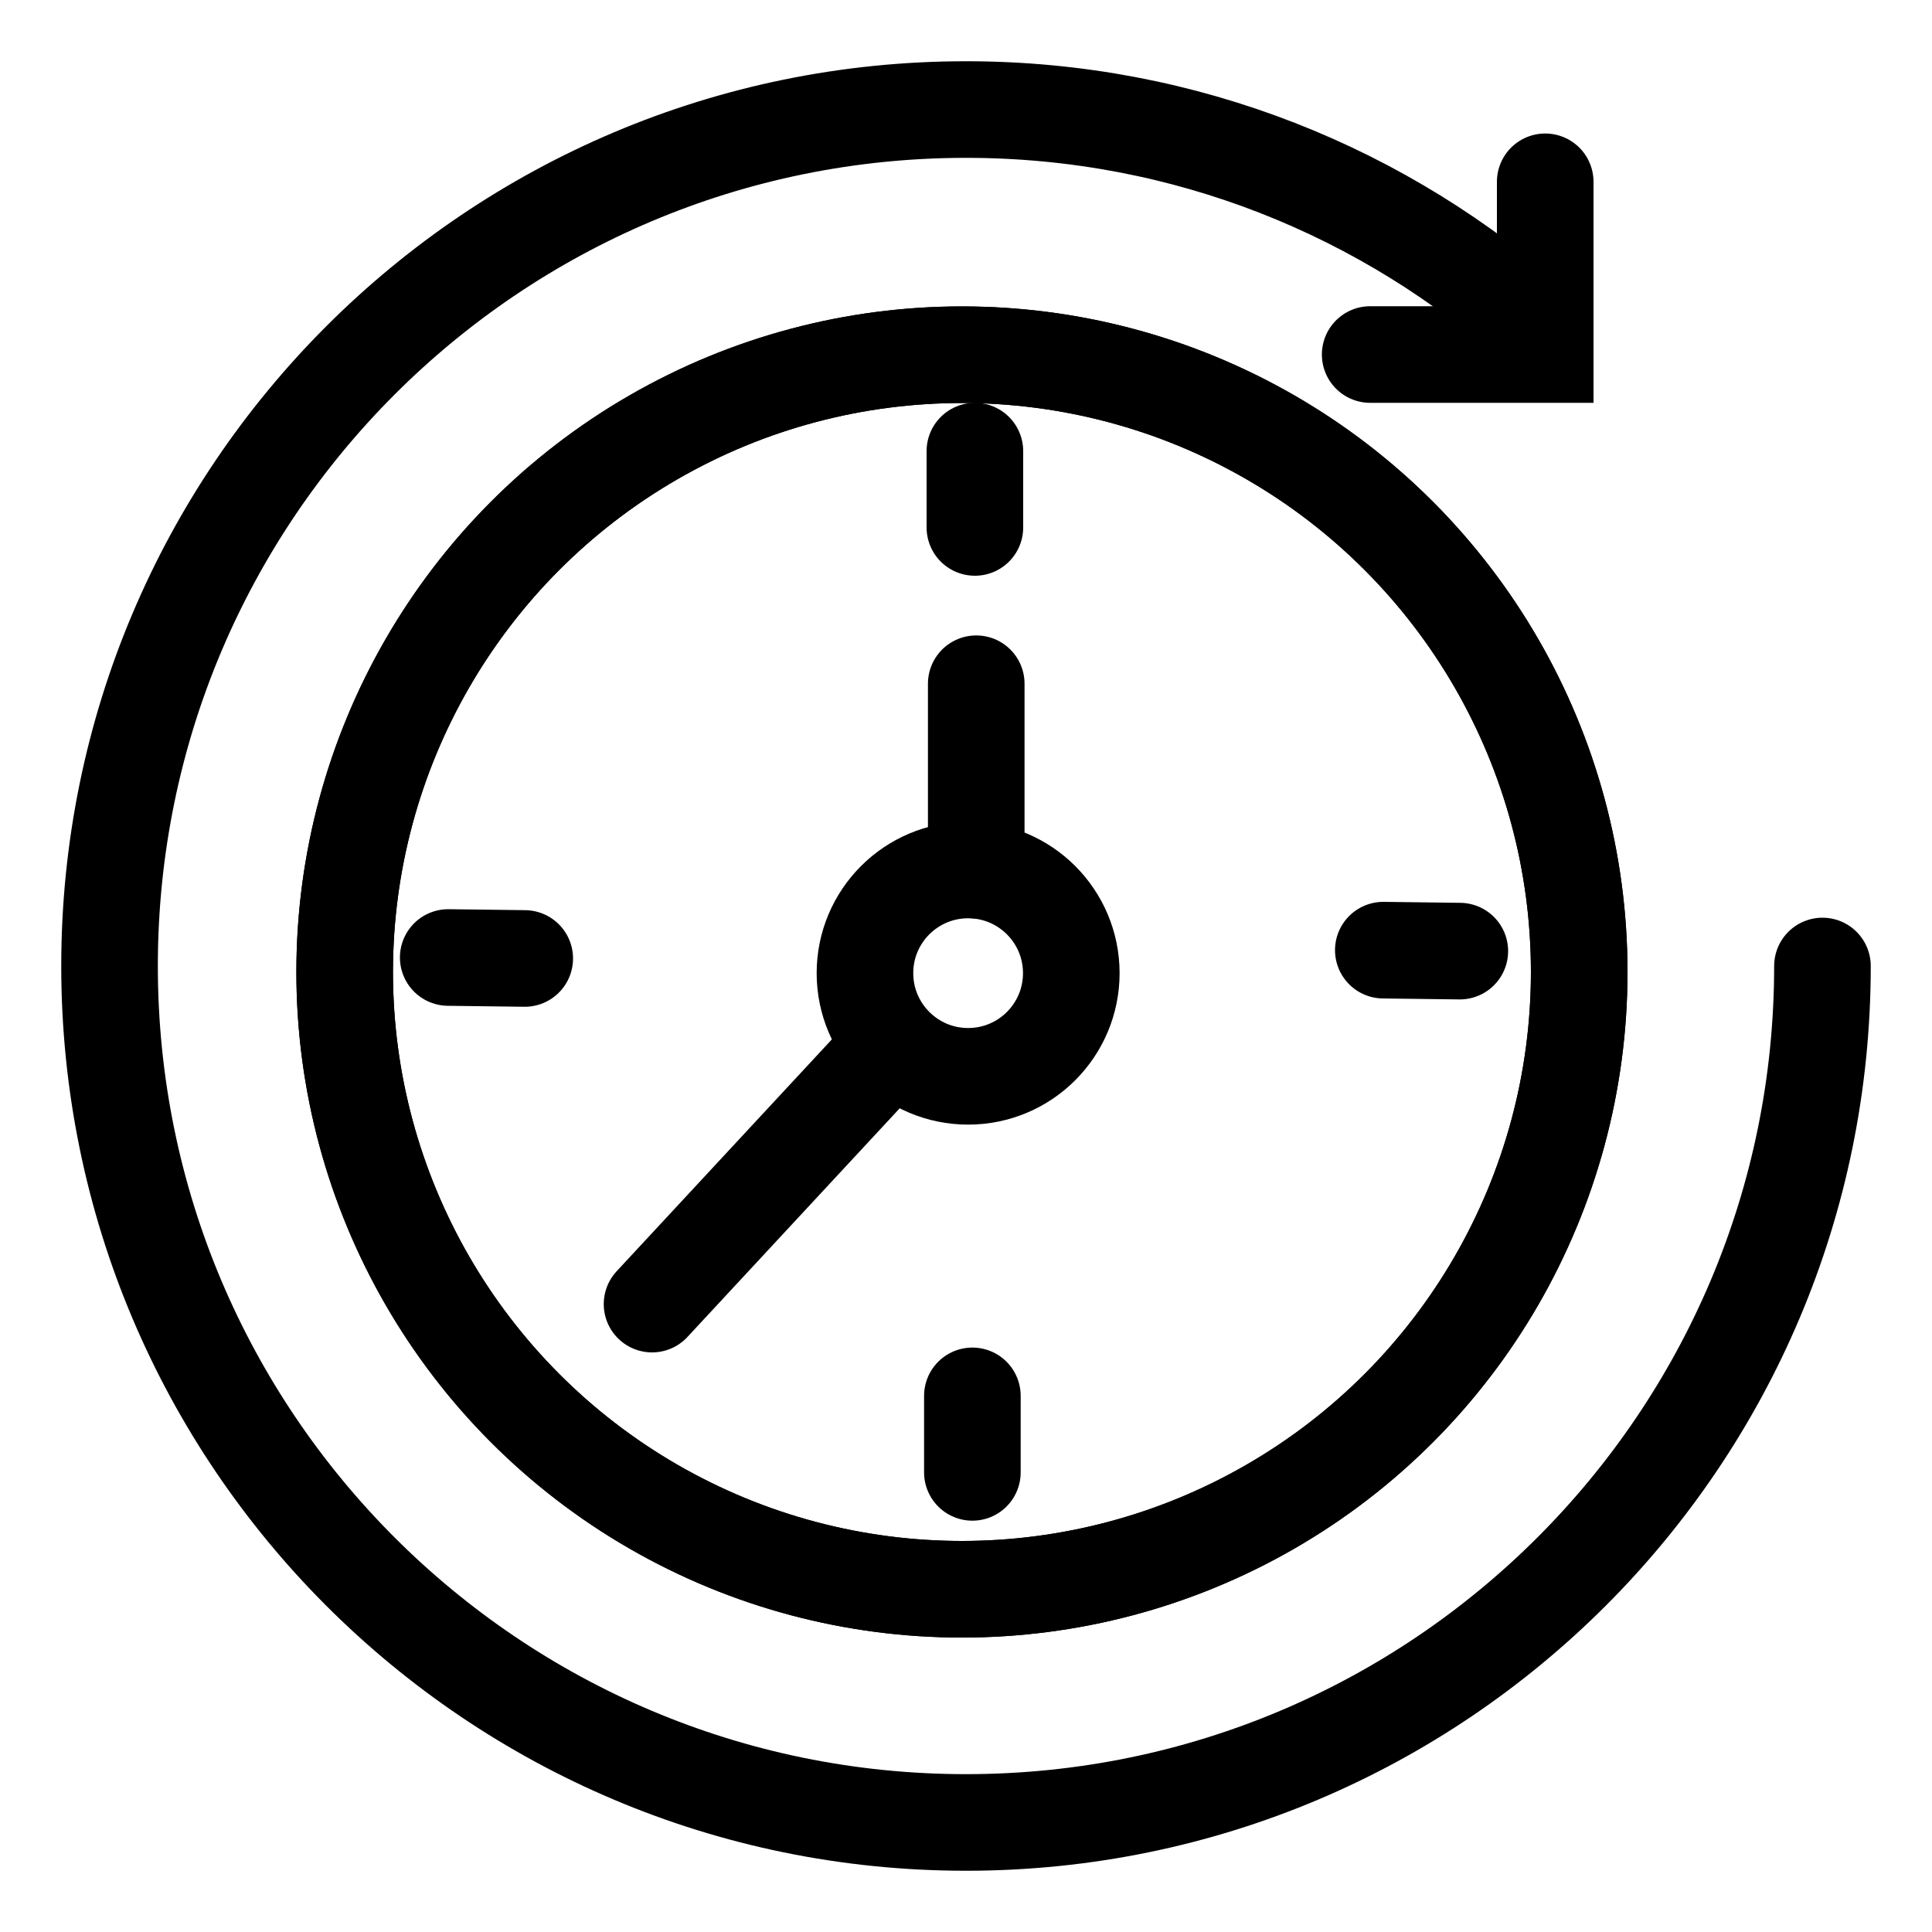 <?xml version="1.0" encoding="UTF-8"?>
<svg id="_图层_1" data-name="图层 1" xmlns="http://www.w3.org/2000/svg" viewBox="0 0 100 100">
  <defs>
    <style>
      .cls-1 {
        stroke-linecap: round;
      }

      .cls-1, .cls-2 {
        fill: none;
        stroke: #000;
        stroke-miterlimit: 10;
        stroke-width: 5px;
      }
    </style>
  </defs>
  <polyline class="cls-1" points="79.98 9.41 79.98 18.35 70.92 18.35"/>
  <circle class="cls-2" cx="49.79" cy="50.31" r="31.95"/>
  <circle class="cls-2" cx="49.79" cy="50.31" r="31.95"/>
  <circle class="cls-2" cx="50.11" cy="50.37" r="5.34"/>
  <line class="cls-1" x1="50.53" y1="35.39" x2="50.53" y2="45.04"/>
  <line class="cls-1" x1="33.75" y1="67.5" x2="45.39" y2="54.96"/>
  <line class="cls-1" x1="50.46" y1="23.35" x2="50.46" y2="27.3"/>
  <line class="cls-1" x1="50.33" y1="72.25" x2="50.33" y2="76.21"/>
  <line class="cls-1" x1="75.56" y1="49.23" x2="71.6" y2="49.18"/>
  <line class="cls-1" x1="27.16" y1="49.61" x2="23.2" y2="49.56"/>
  <path class="cls-1" d="m94.33,50c0,24.48-19.85,44.33-44.33,44.33S5.67,74.48,5.67,50,25.52,5.67,50,5.67c11.37,0,21.74,4.28,29.59,11.32"/>
</svg>
